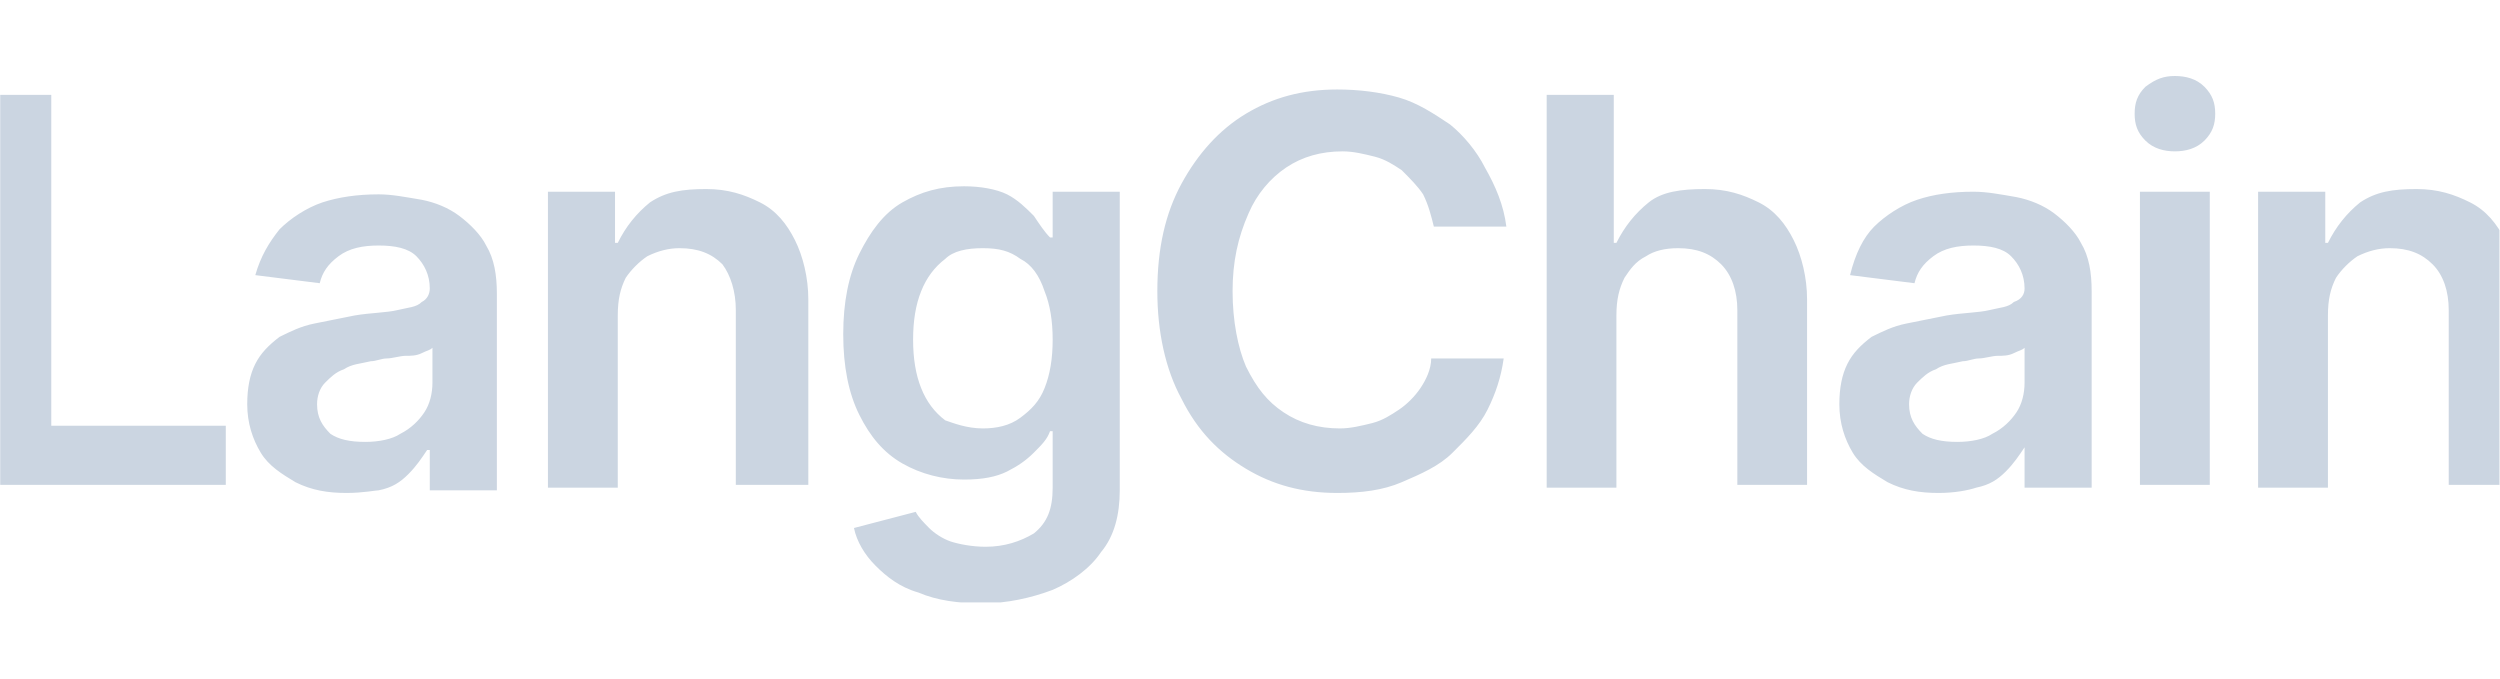 <?xml version="1.0" encoding="UTF-8"?>
<svg xmlns="http://www.w3.org/2000/svg" xmlns:xlink="http://www.w3.org/1999/xlink" width="92px" height="25px" viewBox="0 0 92 25" version="1.1">
<defs>
<clipPath id="clip1">
  <path d="M 0.008 2.797 L 91.98 2.797 L 91.98 22.168 L 0.008 22.168 Z M 0.008 2.797 "/>
</clipPath>
</defs>
<g id="surface1">
<g clip-path="url(#clip1)" clip-rule="nonzero">
<path style=" stroke:none;fill-rule:nonzero;fill:rgb(79.608%,83.529%,88.235%);fill-opacity:1;" d="M -0.684 17.945 L -0.684 3.492 L 1.887 3.492 L 1.887 15.668 L 8.309 15.668 L 8.309 17.844 L -0.684 17.844 Z M 12.754 18.141 C 12.062 18.141 11.469 18.043 10.875 17.746 C 10.383 17.449 9.891 17.152 9.594 16.656 C 9.297 16.164 9.098 15.57 9.098 14.875 C 9.098 14.281 9.195 13.785 9.395 13.391 C 9.594 12.996 9.891 12.699 10.285 12.398 C 10.68 12.203 11.074 12.004 11.57 11.906 C 12.062 11.805 12.555 11.707 13.051 11.609 C 13.645 11.508 14.234 11.508 14.633 11.41 C 15.027 11.312 15.324 11.312 15.52 11.113 C 15.719 11.016 15.816 10.816 15.816 10.617 C 15.816 10.125 15.617 9.727 15.324 9.43 C 15.027 9.133 14.531 9.035 13.938 9.035 C 13.348 9.035 12.852 9.133 12.457 9.43 C 12.062 9.727 11.863 10.023 11.766 10.422 L 9.395 10.125 C 9.594 9.43 9.891 8.938 10.285 8.441 C 10.68 8.043 11.273 7.648 11.863 7.449 C 12.457 7.254 13.148 7.152 13.938 7.152 C 14.434 7.152 14.926 7.254 15.52 7.352 C 16.016 7.449 16.508 7.648 16.902 7.945 C 17.297 8.242 17.695 8.637 17.891 9.035 C 18.188 9.527 18.285 10.125 18.285 10.816 L 18.285 18.043 L 15.816 18.043 L 15.816 16.559 L 15.719 16.559 C 15.52 16.855 15.324 17.152 15.027 17.449 C 14.73 17.746 14.434 17.945 13.938 18.043 C 13.84 18.043 13.348 18.141 12.754 18.141 Z M 13.445 16.262 C 13.938 16.262 14.434 16.164 14.73 15.965 C 15.125 15.766 15.422 15.469 15.617 15.172 C 15.816 14.875 15.914 14.48 15.914 14.082 L 15.914 12.797 C 15.816 12.895 15.719 12.895 15.52 12.996 C 15.324 13.094 15.125 13.094 14.926 13.094 C 14.73 13.094 14.434 13.191 14.234 13.191 C 14.039 13.191 13.84 13.293 13.645 13.293 C 13.246 13.391 12.953 13.391 12.656 13.59 C 12.359 13.688 12.16 13.887 11.965 14.082 C 11.766 14.281 11.668 14.578 11.668 14.875 C 11.668 15.371 11.863 15.668 12.16 15.965 C 12.457 16.164 12.852 16.262 13.445 16.262 Z M 22.734 11.609 L 22.734 17.945 L 20.164 17.945 L 20.164 7.055 L 22.633 7.055 L 22.633 8.938 L 22.734 8.938 C 23.027 8.34 23.426 7.848 23.918 7.449 C 24.512 7.055 25.105 6.957 25.992 6.957 C 26.781 6.957 27.375 7.152 27.969 7.449 C 28.562 7.746 28.957 8.242 29.254 8.836 C 29.551 9.43 29.746 10.223 29.746 11.016 L 29.746 17.844 L 27.078 17.844 L 27.078 11.41 C 27.078 10.719 26.883 10.125 26.586 9.727 C 26.191 9.332 25.695 9.133 25.004 9.133 C 24.609 9.133 24.215 9.234 23.82 9.43 C 23.523 9.629 23.227 9.926 23.027 10.223 C 22.832 10.617 22.734 11.016 22.734 11.609 Z M 36.168 22.203 C 35.281 22.203 34.488 22.102 33.797 21.805 C 33.105 21.609 32.613 21.211 32.219 20.816 C 31.82 20.418 31.527 19.926 31.426 19.43 L 33.699 18.836 C 33.797 19.035 33.996 19.23 34.191 19.43 C 34.391 19.629 34.688 19.824 34.984 19.926 C 35.281 20.023 35.773 20.121 36.27 20.121 C 36.961 20.121 37.551 19.926 38.047 19.629 C 38.539 19.23 38.738 18.738 38.738 17.945 L 38.738 15.867 L 38.641 15.867 C 38.539 16.164 38.344 16.359 38.047 16.656 C 37.75 16.953 37.453 17.152 37.059 17.352 C 36.664 17.547 36.168 17.648 35.477 17.648 C 34.688 17.648 33.898 17.449 33.207 17.055 C 32.512 16.656 32.02 16.062 31.625 15.27 C 31.23 14.48 31.031 13.488 31.031 12.301 C 31.031 11.113 31.23 10.125 31.625 9.332 C 32.02 8.539 32.512 7.848 33.207 7.449 C 33.898 7.055 34.59 6.855 35.477 6.855 C 36.07 6.855 36.664 6.957 37.059 7.152 C 37.453 7.352 37.75 7.648 38.047 7.945 C 38.246 8.242 38.441 8.539 38.641 8.738 L 38.738 8.738 L 38.738 7.055 L 41.207 7.055 L 41.207 18.043 C 41.207 18.934 41.012 19.727 40.516 20.32 C 40.121 20.914 39.43 21.41 38.738 21.707 C 37.949 22.004 37.059 22.203 36.168 22.203 Z M 36.168 15.766 C 36.664 15.766 37.156 15.668 37.551 15.371 C 37.949 15.074 38.246 14.777 38.441 14.281 C 38.641 13.785 38.738 13.191 38.738 12.5 C 38.738 11.805 38.641 11.211 38.441 10.719 C 38.246 10.125 37.949 9.727 37.551 9.527 C 37.156 9.234 36.762 9.133 36.168 9.133 C 35.578 9.133 35.082 9.234 34.785 9.527 C 34.391 9.828 34.094 10.223 33.898 10.719 C 33.699 11.211 33.602 11.805 33.602 12.5 C 33.602 13.191 33.699 13.785 33.898 14.281 C 34.094 14.777 34.391 15.172 34.785 15.469 C 35.082 15.57 35.578 15.766 36.168 15.766 Z M 55.434 8.34 L 52.766 8.34 C 52.668 7.945 52.57 7.551 52.371 7.152 C 52.176 6.855 51.879 6.559 51.582 6.262 C 51.285 6.066 50.988 5.867 50.594 5.766 C 50.199 5.668 49.805 5.57 49.41 5.57 C 48.617 5.57 47.926 5.766 47.332 6.164 C 46.742 6.559 46.246 7.152 45.949 7.848 C 45.555 8.738 45.359 9.629 45.359 10.719 C 45.359 11.805 45.555 12.797 45.852 13.488 C 46.246 14.281 46.641 14.777 47.234 15.172 C 47.828 15.57 48.52 15.766 49.309 15.766 C 49.703 15.766 50.102 15.668 50.496 15.57 C 50.891 15.469 51.188 15.27 51.484 15.074 C 51.781 14.875 52.074 14.578 52.273 14.281 C 52.473 13.984 52.668 13.59 52.668 13.191 L 55.336 13.191 C 55.238 13.887 55.039 14.48 54.742 15.074 C 54.449 15.668 53.953 16.164 53.457 16.656 C 52.965 17.152 52.273 17.449 51.582 17.746 C 50.891 18.043 50.102 18.141 49.211 18.141 C 47.926 18.141 46.84 17.844 45.852 17.25 C 44.863 16.656 44.074 15.867 43.48 14.676 C 42.887 13.59 42.59 12.203 42.59 10.719 C 42.59 9.133 42.887 7.848 43.48 6.758 C 44.074 5.668 44.863 4.777 45.852 4.184 C 46.84 3.59 47.926 3.293 49.211 3.293 C 50 3.293 50.793 3.391 51.484 3.59 C 52.176 3.789 52.766 4.184 53.359 4.578 C 53.855 4.977 54.348 5.57 54.645 6.164 C 55.039 6.855 55.336 7.551 55.434 8.34 Z M 59.484 11.609 L 59.484 17.945 L 56.918 17.945 L 56.918 3.492 L 59.387 3.492 L 59.387 8.938 L 59.484 8.938 C 59.781 8.34 60.176 7.848 60.672 7.449 C 61.164 7.055 61.855 6.957 62.746 6.957 C 63.535 6.957 64.129 7.152 64.723 7.449 C 65.316 7.746 65.711 8.242 66.008 8.836 C 66.305 9.43 66.5 10.223 66.5 11.016 L 66.5 17.844 L 63.934 17.844 L 63.934 11.41 C 63.934 10.719 63.734 10.125 63.34 9.727 C 62.945 9.332 62.449 9.133 61.758 9.133 C 61.266 9.133 60.867 9.234 60.574 9.43 C 60.176 9.629 59.98 9.926 59.781 10.223 C 59.586 10.617 59.484 11.016 59.484 11.609 Z M 71.34 18.141 C 70.648 18.141 70.059 18.043 69.465 17.746 C 68.969 17.449 68.477 17.152 68.18 16.656 C 67.883 16.164 67.688 15.57 67.688 14.875 C 67.688 14.281 67.785 13.785 67.984 13.391 C 68.18 12.996 68.477 12.699 68.871 12.398 C 69.266 12.203 69.66 12.004 70.156 11.906 C 70.648 11.805 71.145 11.707 71.637 11.609 C 72.23 11.508 72.824 11.508 73.219 11.41 C 73.613 11.312 73.91 11.312 74.109 11.113 C 74.406 11.016 74.504 10.816 74.504 10.617 C 74.504 10.125 74.305 9.727 74.008 9.43 C 73.715 9.133 73.219 9.035 72.625 9.035 C 72.035 9.035 71.539 9.133 71.145 9.43 C 70.75 9.727 70.551 10.023 70.453 10.422 L 68.082 10.125 C 68.277 9.332 68.574 8.738 68.969 8.34 C 69.367 7.945 69.957 7.551 70.551 7.352 C 71.145 7.152 71.836 7.055 72.625 7.055 C 73.121 7.055 73.613 7.152 74.207 7.254 C 74.699 7.352 75.195 7.551 75.59 7.848 C 75.984 8.145 76.379 8.539 76.578 8.938 C 76.875 9.43 76.973 10.023 76.973 10.719 L 76.973 17.945 L 74.504 17.945 L 74.504 16.461 C 74.305 16.758 74.109 17.055 73.812 17.352 C 73.516 17.648 73.219 17.844 72.727 17.945 C 72.43 18.043 71.934 18.141 71.34 18.141 Z M 72.035 16.262 C 72.527 16.262 73.023 16.164 73.316 15.965 C 73.715 15.766 74.008 15.469 74.207 15.172 C 74.406 14.875 74.504 14.48 74.504 14.082 L 74.504 12.797 C 74.406 12.895 74.305 12.895 74.109 12.996 C 73.91 13.094 73.715 13.094 73.516 13.094 C 73.316 13.094 73.023 13.191 72.824 13.191 C 72.625 13.191 72.43 13.293 72.23 13.293 C 71.836 13.391 71.539 13.391 71.242 13.59 C 70.945 13.688 70.75 13.887 70.551 14.082 C 70.355 14.281 70.254 14.578 70.254 14.875 C 70.254 15.371 70.453 15.668 70.75 15.965 C 71.047 16.164 71.441 16.262 72.035 16.262 Z M 78.75 17.945 L 78.75 7.055 L 81.32 7.055 L 81.32 17.844 L 78.75 17.844 Z M 80.035 5.57 C 79.641 5.57 79.246 5.469 78.949 5.172 C 78.652 4.875 78.555 4.578 78.555 4.184 C 78.555 3.789 78.652 3.492 78.949 3.195 C 79.344 2.895 79.641 2.797 80.035 2.797 C 80.43 2.797 80.828 2.895 81.125 3.195 C 81.418 3.492 81.52 3.789 81.52 4.184 C 81.52 4.578 81.418 4.875 81.125 5.172 C 80.828 5.469 80.43 5.57 80.035 5.57 Z M 85.668 11.609 L 85.668 17.945 L 83.098 17.945 L 83.098 7.055 L 85.57 7.055 L 85.57 8.938 L 85.668 8.938 C 85.965 8.34 86.359 7.848 86.852 7.449 C 87.445 7.055 88.039 6.957 88.93 6.957 C 89.719 6.957 90.312 7.152 90.902 7.449 C 91.496 7.746 91.891 8.242 92.188 8.836 C 92.484 9.43 92.684 10.223 92.684 11.016 L 92.684 17.844 L 90.113 17.844 L 90.113 11.41 C 90.113 10.719 89.918 10.125 89.52 9.727 C 89.125 9.332 88.633 9.133 87.941 9.133 C 87.543 9.133 87.148 9.234 86.754 9.43 C 86.457 9.629 86.16 9.926 85.965 10.223 C 85.766 10.617 85.668 11.016 85.668 11.609 Z M 85.668 11.609 "/>
</g>
</g>
</svg>
